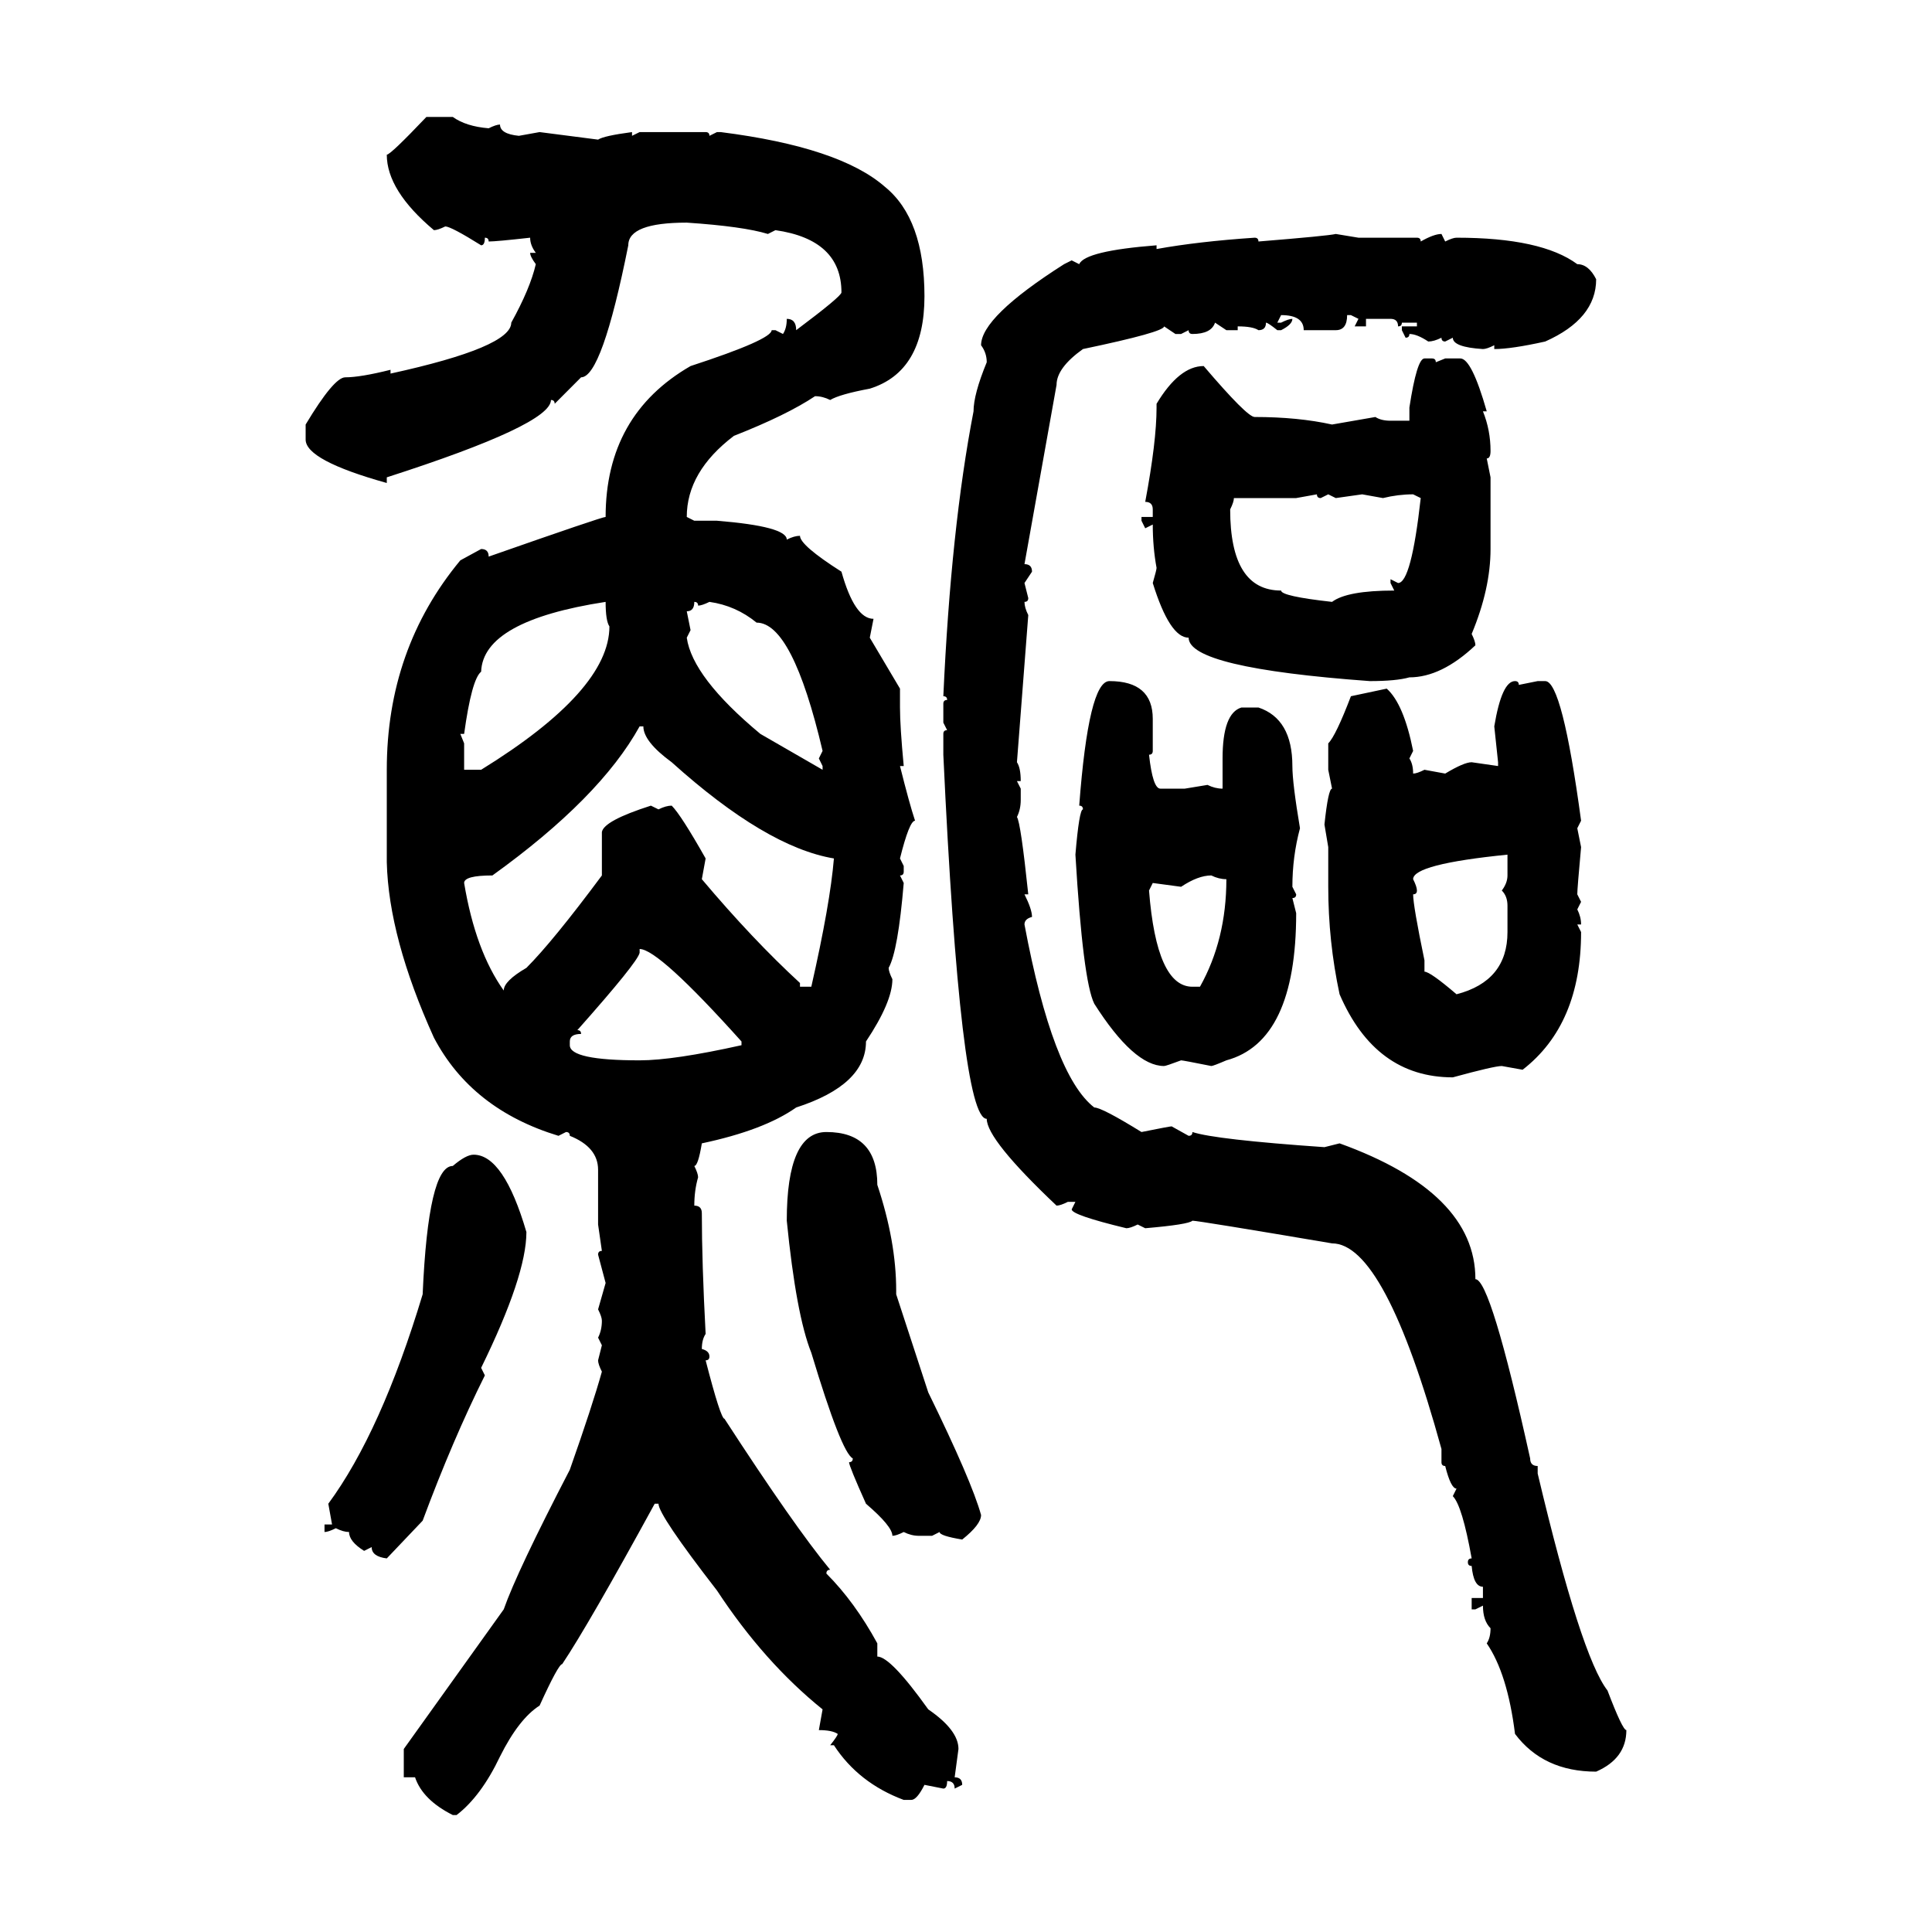 <svg xmlns="http://www.w3.org/2000/svg" xmlns:xlink="http://www.w3.org/1999/xlink" width="300" height="300"><path d="M66.21 18.16L66.21 18.16L70.31 18.16Q72.36 19.63 75.88 19.92L75.88 19.92Q77.05 19.34 77.64 19.34L77.64 19.34Q77.64 20.80 80.57 21.09L80.57 21.09L83.79 20.51L92.87 21.68Q93.75 21.09 98.14 20.51L98.14 20.51L98.14 21.09L99.32 20.51L109.57 20.51Q110.16 20.51 110.16 21.09L110.16 21.09L111.33 20.51L111.91 20.51Q130.37 22.85 137.40 29.00L137.40 29.00Q143.55 33.98 143.55 46.00L143.55 46.00Q143.55 57.71 135.06 60.35L135.06 60.35Q130.37 61.23 128.91 62.11L128.91 62.11Q127.73 61.52 126.56 61.52L126.56 61.52Q122.17 64.45 113.96 67.68L113.96 67.68Q106.64 73.24 106.64 80.27L106.64 80.27L107.81 80.86L111.33 80.86Q122.17 81.74 122.17 83.79L122.17 83.79Q123.34 83.20 124.22 83.20L124.22 83.20Q124.22 84.67 130.66 88.77L130.66 88.77Q132.71 96.09 135.64 96.09L135.64 96.09L135.06 99.02L139.75 106.93L139.75 109.86Q139.75 112.79 140.33 118.95L140.33 118.95L139.75 118.95Q141.21 124.80 142.09 127.44L142.09 127.44Q141.21 127.44 139.75 133.30L139.75 133.30L140.33 134.47L140.33 135.35Q140.33 135.94 139.75 135.94L139.75 135.94L140.33 137.11Q139.45 147.66 137.99 150.29L137.99 150.29Q137.99 150.88 138.57 152.05L138.57 152.05Q138.57 155.57 134.47 161.72L134.47 161.72Q134.47 168.46 123.63 171.97L123.63 171.97Q118.65 175.49 108.98 177.54L108.98 177.54Q108.40 181.05 107.81 181.05L107.81 181.05Q108.40 182.23 108.40 182.81L108.40 182.81Q107.81 184.86 107.81 187.21L107.81 187.21Q108.98 187.21 108.98 188.38L108.98 188.38Q108.98 196.00 109.57 207.13L109.57 207.13Q108.98 208.01 108.98 209.47L108.98 209.47Q110.16 209.77 110.16 210.64L110.16 210.64Q110.16 211.23 109.57 211.23L109.57 211.23Q111.91 220.31 112.50 220.31L112.50 220.31Q123.34 237.01 128.91 243.75L128.91 243.75Q128.32 243.75 128.32 244.34L128.32 244.34Q132.71 248.73 136.23 255.18L136.23 255.18L136.23 257.23Q138.28 257.23 144.14 265.43L144.14 265.43Q148.83 268.65 148.83 271.58L148.83 271.58L148.24 275.98Q149.41 275.98 149.41 277.15L149.41 277.15L148.24 277.73Q148.24 276.56 147.07 276.56L147.07 276.56Q147.07 277.73 146.48 277.73L146.48 277.73L143.55 277.15Q142.38 279.49 141.50 279.49L141.50 279.49L140.33 279.49Q133.30 276.86 129.49 271.00L129.49 271.00L128.91 271.00Q130.08 269.53 130.08 269.24L130.08 269.24Q129.20 268.65 127.15 268.65L127.15 268.65L127.73 265.43Q118.65 258.11 111.33 246.97L111.33 246.97Q102.25 235.25 102.25 233.50L102.25 233.50L101.66 233.50Q91.41 252.25 87.30 258.40L87.30 258.40Q86.72 258.40 83.79 264.84L83.79 264.84Q80.57 266.89 77.64 272.75L77.64 272.75Q74.71 278.91 70.90 281.84L70.90 281.84L70.31 281.84Q65.63 279.49 64.45 275.98L64.45 275.98L62.70 275.98L62.70 271.58L78.22 249.90Q80.27 244.04 88.48 228.22L88.48 228.22Q91.99 218.26 93.46 212.99L93.46 212.99Q92.87 211.82 92.87 211.23L92.87 211.23L93.46 208.89L92.87 207.71Q93.46 206.54 93.46 205.08L93.46 205.08Q93.46 204.49 92.87 203.32L92.87 203.32L94.04 199.22L92.87 194.82Q92.87 194.24 93.46 194.24L93.46 194.24L92.87 190.14L92.87 181.64Q92.87 178.13 88.48 176.37L88.48 176.37Q88.48 175.78 87.89 175.78L87.89 175.78L86.72 176.37Q73.24 172.27 67.38 161.13L67.38 161.13Q60.35 145.61 60.06 133.89L60.06 133.89L60.06 119.53Q60.06 100.78 71.48 87.01L71.48 87.01L74.71 85.25Q75.88 85.25 75.88 86.43L75.88 86.43Q93.46 80.27 94.04 80.27L94.04 80.27Q94.04 64.45 107.23 56.84L107.23 56.84Q119.82 52.73 119.82 51.27L119.82 51.27L120.41 51.27L121.58 51.86Q122.17 50.98 122.17 49.51L122.17 49.51Q123.63 49.51 123.63 51.27L123.63 51.27Q130.66 46.00 130.66 45.41L130.66 45.41Q130.66 37.21 120.41 35.74L120.41 35.74L119.24 36.33Q115.43 35.16 106.64 34.57L106.64 34.57Q97.56 34.57 97.56 38.09L97.56 38.09Q93.46 58.59 90.23 58.59L90.23 58.59L86.13 62.70Q86.13 62.11 85.55 62.11L85.55 62.11Q85.55 65.92 60.06 74.12L60.06 74.12L60.06 75Q47.46 71.48 47.46 68.26L47.46 68.26L47.46 65.92Q51.86 58.59 53.61 58.59L53.61 58.59Q55.96 58.59 60.64 57.42L60.64 57.42L60.64 58.01Q79.39 53.91 79.39 50.10L79.39 50.10Q82.32 44.82 83.20 41.02L83.20 41.02Q82.32 39.84 82.32 39.26L82.32 39.26L83.20 39.26Q82.32 38.09 82.32 36.91L82.32 36.91Q77.05 37.50 75.88 37.50L75.88 37.50Q75.88 36.91 75.29 36.91L75.29 36.91Q75.29 38.09 74.71 38.09L74.71 38.09Q70.02 35.16 69.14 35.16L69.14 35.16Q67.97 35.74 67.38 35.74L67.38 35.74Q60.06 29.59 60.06 24.02L60.06 24.02Q60.64 24.02 66.21 18.16ZM207.42 36.33L207.42 36.33L210.94 36.91L220.02 36.91Q220.61 36.91 220.61 37.50L220.61 37.50Q222.66 36.33 223.83 36.33L223.83 36.33L224.41 37.50Q225.59 36.91 226.17 36.91L226.17 36.91Q239.36 36.91 244.92 41.02L244.92 41.02Q246.68 41.02 247.85 43.36L247.85 43.36Q247.85 49.51 239.94 53.03L239.94 53.03Q234.67 54.20 232.03 54.20L232.03 54.20L232.03 53.61Q230.86 54.20 230.27 54.20L230.27 54.20Q225.59 53.91 225.59 52.44L225.59 52.44L224.41 53.03Q223.83 53.03 223.83 52.44L223.83 52.44Q222.66 53.03 221.78 53.03L221.78 53.03Q220.02 51.86 218.85 51.86L218.85 51.86Q218.85 52.44 218.26 52.44L218.26 52.44L217.68 51.27L217.68 50.68L220.02 50.68L220.02 50.10L217.68 50.10Q217.68 50.68 217.09 50.68L217.09 50.68Q217.09 49.51 215.92 49.51L215.92 49.51L212.11 49.51L212.11 50.68L210.35 50.68L210.94 49.51L209.77 48.93L209.18 48.93Q209.18 51.27 207.42 51.27L207.42 51.27L202.44 51.27Q202.44 48.93 198.93 48.93L198.93 48.93L198.34 50.10L198.93 50.10Q200.10 49.51 200.68 49.51L200.68 49.51Q200.68 50.39 198.93 51.27L198.93 51.27L198.34 51.27Q196.88 50.10 196.58 50.10L196.58 50.10Q196.58 51.27 195.41 51.27L195.41 51.27Q194.53 50.68 192.19 50.68L192.19 50.68L192.19 51.27L190.43 51.27L188.67 50.10Q188.09 51.86 185.16 51.86L185.16 51.86Q184.57 51.86 184.57 51.27L184.57 51.27L183.40 51.86L182.52 51.86L180.76 50.68Q180.76 51.56 168.16 54.20L168.16 54.20Q164.06 57.13 164.06 59.77L164.06 59.77L159.08 87.60Q160.25 87.60 160.25 88.77L160.25 88.77L159.08 90.53L159.67 92.87Q159.67 93.46 159.08 93.46L159.08 93.46Q159.08 94.34 159.67 95.51L159.67 95.51L157.91 118.36Q158.50 119.24 158.50 121.29L158.50 121.29L157.91 121.29L158.50 122.46L158.50 124.22Q158.50 125.68 157.91 126.86L157.91 126.86Q158.50 127.73 159.67 138.87L159.67 138.87L159.08 138.87Q160.25 141.21 160.25 142.38L160.25 142.38Q159.08 142.68 159.08 143.55L159.08 143.55Q163.48 166.99 169.92 171.97L169.92 171.97Q171.09 171.97 177.25 175.78L177.25 175.78Q181.64 174.90 181.93 174.90L181.93 174.90L184.57 176.37Q185.16 176.37 185.16 175.78L185.16 175.78Q188.67 176.95 205.66 178.13L205.66 178.13L208.01 177.54Q229.10 185.16 229.10 198.63L229.10 198.63Q231.45 198.63 237.60 226.46L237.60 226.46Q237.60 227.64 238.77 227.64L238.77 227.64L238.77 228.81Q245.51 257.23 249.61 262.50L249.61 262.50Q251.95 268.65 252.54 268.65L252.54 268.65Q252.54 273.05 247.85 275.10L247.85 275.10Q239.65 275.10 235.25 269.24L235.25 269.24Q234.08 259.86 230.86 255.18L230.86 255.18Q231.45 254.30 231.45 252.83L231.45 252.83Q230.27 251.66 230.27 249.32L230.27 249.32L229.10 249.90L228.52 249.90L228.52 248.14L230.27 248.14L230.27 246.39Q228.81 246.39 228.52 243.16L228.52 243.16Q227.93 243.16 227.93 242.58L227.93 242.58Q227.93 241.99 228.52 241.99L228.52 241.99Q227.05 233.79 225.59 232.32L225.59 232.32L226.17 231.15Q225.29 231.15 224.41 227.64L224.41 227.64Q223.83 227.64 223.83 227.05L223.83 227.05L223.83 225Q215.04 193.07 206.84 193.07L206.84 193.07Q186.04 189.55 185.16 189.55L185.16 189.55Q184.57 190.14 177.83 190.72L177.83 190.72L176.66 190.14Q175.49 190.72 174.90 190.72L174.90 190.72Q166.41 188.67 166.41 187.79L166.41 187.79L166.99 186.62L165.82 186.62Q164.65 187.21 164.06 187.21L164.06 187.21Q153.22 176.95 153.22 173.73L153.22 173.73Q149.12 173.73 146.48 117.19L146.48 117.19L146.48 113.96Q146.48 113.38 147.07 113.38L147.07 113.38L146.48 112.21L146.48 109.28Q146.48 108.69 147.07 108.69L147.07 108.69Q147.07 108.11 146.48 108.11L146.48 108.11Q147.66 82.03 151.17 63.87L151.17 63.87Q151.17 61.23 153.22 56.25L153.22 56.25Q153.22 54.79 152.34 53.61L152.34 53.61Q152.34 49.22 165.23 41.02L165.23 41.02L166.41 40.43L167.58 41.02Q168.46 38.96 179.59 38.09L179.59 38.09L179.59 38.67Q186.04 37.50 194.82 36.91L194.82 36.91Q195.41 36.91 195.41 37.50L195.41 37.50Q206.25 36.62 207.42 36.33ZM221.19 55.66L221.19 55.66L222.36 55.66Q222.95 55.66 222.95 56.25L222.95 56.25L224.41 55.66L226.76 55.66Q228.52 55.66 230.86 63.87L230.86 63.87L230.27 63.87Q231.45 66.80 231.45 70.02L231.45 70.02Q231.45 71.19 230.86 71.19L230.86 71.19L231.45 74.12L231.45 85.25Q231.45 91.41 228.52 98.44L228.52 98.44Q229.10 99.61 229.10 100.20L229.10 100.20Q223.83 105.18 218.85 105.18L218.85 105.18Q216.80 105.76 212.70 105.76L212.70 105.76Q184.57 103.71 184.57 99.02L184.57 99.02Q181.64 99.02 179.00 90.53L179.00 90.53Q179.59 88.48 179.59 88.18L179.59 88.18Q179.00 84.96 179.00 81.45L179.00 81.45L177.83 82.03L177.25 80.86L177.25 80.27L179.00 80.27L179.00 79.10Q179.00 77.93 177.83 77.93L177.83 77.93Q179.59 68.55 179.59 63.28L179.59 63.28L179.59 62.70Q183.11 56.84 186.91 56.84L186.91 56.84Q193.65 64.75 194.82 64.75L194.82 64.75Q201.56 64.75 206.84 65.92L206.84 65.92L213.57 64.75Q214.45 65.33 215.92 65.33L215.92 65.33L218.85 65.33L218.85 63.28Q220.02 55.66 221.19 55.66ZM204.49 76.76L201.27 77.34L191.60 77.34Q191.60 77.93 191.02 79.10L191.02 79.10Q191.02 91.70 198.93 91.70L198.93 91.70Q198.93 92.58 206.84 93.46L206.84 93.46Q209.18 91.70 216.50 91.70L216.50 91.70L215.92 90.53L215.92 89.94L217.09 90.53Q219.14 90.53 220.61 77.34L220.61 77.34L219.43 76.76Q217.09 76.76 214.75 77.34L214.75 77.34L211.52 76.76L207.42 77.34L206.25 76.76L205.08 77.34Q204.49 77.34 204.49 76.76L204.49 76.76ZM72.07 113.96L71.48 113.96L72.07 115.43L72.07 119.53L74.71 119.53Q94.63 107.23 94.63 97.27L94.63 97.27Q94.04 96.39 94.04 93.46L94.04 93.46Q75 96.39 74.71 104.30L74.71 104.30Q73.24 105.47 72.07 113.96L72.07 113.96ZM107.81 93.46L107.81 93.46Q107.81 94.92 106.64 94.92L106.64 94.92L107.23 97.85L106.64 99.02Q107.52 105.18 118.07 113.96L118.07 113.96L127.73 119.53L127.73 118.95L127.15 117.77L127.73 116.60Q123.05 96.68 117.48 96.68L117.48 96.68Q114.26 94.04 110.16 93.46L110.16 93.46Q108.98 94.04 108.40 94.04L108.40 94.04Q108.40 93.46 107.81 93.46ZM172.27 105.76L172.27 105.76Q179.00 105.76 179.00 111.62L179.00 111.62L179.00 116.60Q179.00 117.19 178.42 117.19L178.42 117.19Q179.00 122.46 180.18 122.46L180.18 122.46L183.98 122.46L187.50 121.88Q188.67 122.46 189.84 122.46L189.84 122.46L189.84 117.77Q189.84 110.74 192.77 109.86L192.77 109.86L195.41 109.86Q200.68 111.62 200.68 118.95L200.68 118.95Q200.68 121.58 201.86 128.61L201.86 128.61Q200.68 133.01 200.68 137.70L200.68 137.70L201.27 138.87Q201.27 139.45 200.68 139.45L200.68 139.45L201.27 141.80Q201.27 161.72 190.43 164.65L190.43 164.65Q188.38 165.53 188.09 165.53L188.09 165.53Q183.69 164.65 183.40 164.65L183.40 164.65Q181.05 165.53 180.76 165.53L180.76 165.53Q176.07 165.53 169.92 155.86L169.92 155.86Q168.16 152.34 166.99 132.71L166.99 132.71Q167.58 125.68 168.16 125.68L168.16 125.68Q168.16 125.10 167.58 125.10L167.58 125.10Q169.04 105.76 172.27 105.76ZM235.25 105.76L235.25 105.76Q235.84 105.76 235.84 106.35L235.84 106.35L238.77 105.76L239.94 105.76Q242.58 105.76 245.51 127.44L245.51 127.44L244.92 128.61L245.51 131.54Q244.92 137.99 244.92 138.87L244.92 138.87L245.51 140.04L244.92 141.21Q245.51 142.38 245.51 143.55L245.51 143.55L244.92 143.55L245.51 144.73Q245.51 159.08 236.43 166.11L236.43 166.11L233.20 165.53Q232.03 165.53 225.59 167.29L225.59 167.29Q213.57 167.29 208.01 154.39L208.01 154.39Q206.25 146.19 206.25 137.70L206.25 137.70L206.25 131.54L205.66 128.03Q206.25 122.46 206.84 122.46L206.84 122.46L206.25 119.53L206.25 115.43Q207.42 114.26 209.77 108.11L209.77 108.11L215.33 106.93Q217.97 109.28 219.43 116.60L219.43 116.60L218.85 117.77Q219.43 118.65 219.43 120.12L219.43 120.12Q220.02 120.12 221.19 119.53L221.19 119.53L224.41 120.12Q227.34 118.36 228.52 118.36L228.52 118.36L232.62 118.95L232.62 118.36L232.03 112.79Q233.20 105.76 235.25 105.76ZM99.90 112.79L99.32 112.79Q93.16 123.93 76.46 135.94L76.46 135.94Q72.07 135.94 72.07 137.11L72.07 137.11Q73.83 147.66 78.22 153.81L78.22 153.81Q78.22 152.34 81.74 150.29L81.74 150.29Q85.84 146.19 93.46 135.94L93.46 135.94L93.46 129.20Q93.75 127.44 101.07 125.10L101.07 125.10L102.25 125.68Q103.42 125.10 104.30 125.10L104.30 125.10Q105.76 126.56 109.57 133.30L109.57 133.30L108.98 136.52Q116.89 145.90 124.22 152.64L124.22 152.64L124.22 153.22L125.98 153.22Q128.91 140.33 129.49 133.30L129.49 133.30Q118.95 131.54 104.30 118.36L104.30 118.36Q99.90 115.14 99.90 112.79L99.90 112.79ZM219.43 136.52L219.43 136.52Q220.02 137.70 220.02 138.28L220.02 138.28Q220.02 138.87 219.43 138.87L219.43 138.87Q219.43 140.63 221.19 149.12L221.19 149.12L221.19 150.88Q222.07 150.88 226.17 154.39L226.17 154.39Q234.08 152.34 234.08 144.73L234.08 144.73L234.08 140.63Q234.08 139.16 233.20 138.28L233.20 138.28Q234.08 137.11 234.08 135.94L234.08 135.94L234.08 132.71Q219.43 134.18 219.43 136.52ZM183.40 137.70L183.40 137.70L179.00 137.11L178.42 138.28Q179.59 153.22 185.16 153.22L185.16 153.22L186.33 153.22Q190.43 145.90 190.43 136.52L190.43 136.52Q189.26 136.52 188.09 135.94L188.09 135.94Q186.04 135.94 183.40 137.70ZM99.32 147.36L99.32 147.95Q99.02 149.41 89.65 159.96L89.65 159.96Q90.23 159.96 90.23 160.55L90.23 160.55Q88.48 160.55 88.48 161.72L88.48 161.72L88.48 162.30Q88.48 164.65 99.32 164.65L99.32 164.65Q104.59 164.65 115.14 162.30L115.14 162.30L115.14 161.72Q102.25 147.36 99.32 147.36L99.32 147.36ZM128.32 175.78L128.32 175.78Q136.23 175.78 136.23 183.98L136.23 183.98Q139.16 192.77 139.16 200.39L139.16 200.39L139.16 200.98L144.14 216.21Q150.88 229.98 152.34 235.25L152.34 235.25Q152.34 236.72 149.41 239.06L149.41 239.06Q145.90 238.48 145.90 237.89L145.90 237.89L144.73 238.48L142.68 238.48Q141.50 238.48 140.33 237.89L140.33 237.89Q139.16 238.48 138.57 238.48L138.57 238.48Q138.57 237.01 134.47 233.50L134.47 233.50Q131.84 227.64 131.84 227.05L131.84 227.05Q132.42 227.05 132.42 226.46L132.42 226.46Q130.66 225.59 125.98 210.06L125.98 210.06Q123.63 204.20 122.17 189.55L122.17 189.55Q122.17 175.78 128.32 175.78ZM73.54 179.30L73.54 179.30Q78.22 179.30 81.74 191.31L81.74 191.31Q81.74 198.05 74.71 212.40L74.71 212.40L75.29 213.57Q70.31 223.54 65.63 236.13L65.63 236.13L60.06 241.99Q57.71 241.70 57.71 240.23L57.71 240.23L56.54 240.82Q54.20 239.36 54.20 237.89L54.20 237.89Q53.32 237.89 52.15 237.30L52.15 237.30Q50.98 237.89 50.39 237.89L50.39 237.89L50.39 236.72L51.56 236.72L50.98 233.50Q59.18 222.36 65.63 200.98L65.63 200.98Q66.50 181.05 70.31 181.05L70.31 181.05Q72.36 179.30 73.54 179.30Z"/></svg>